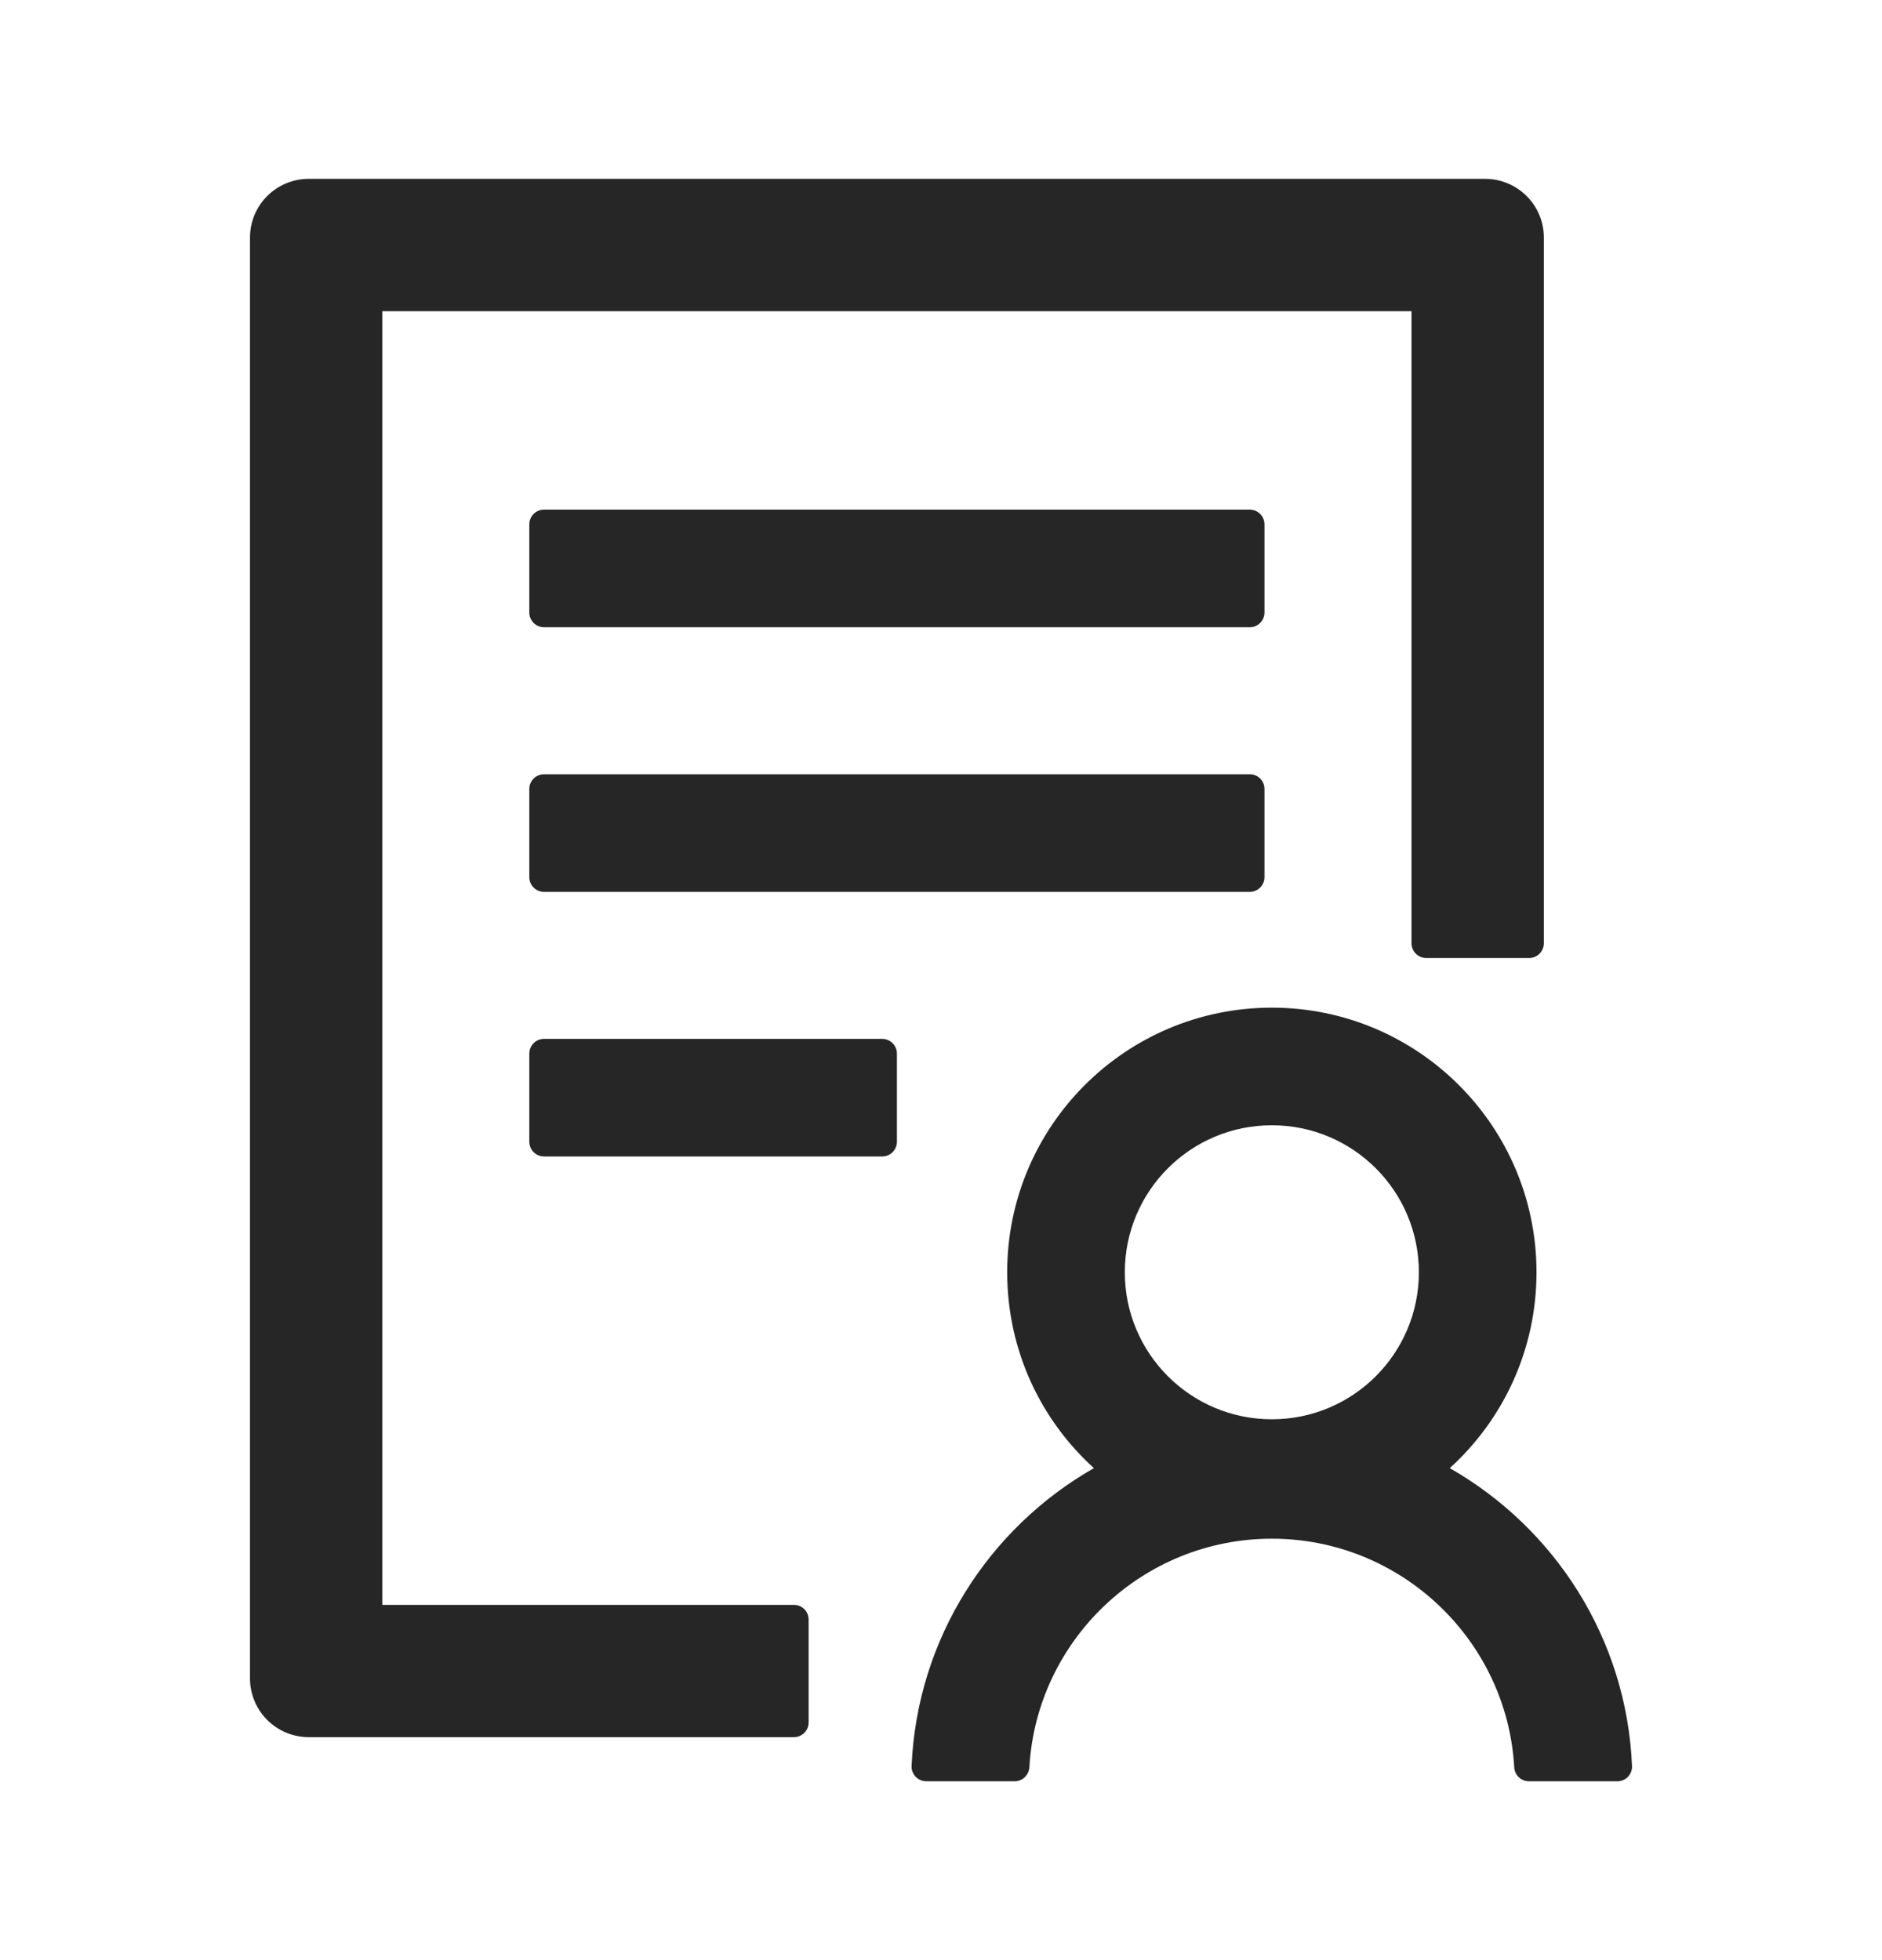<svg width="24" height="25" viewBox="0 0 24 25" fill="none" xmlns="http://www.w3.org/2000/svg">
<path d="M16.125 6.688C16.125 6.584 16.041 6.5 15.938 6.5H6.938C6.834 6.5 6.75 6.584 6.75 6.688V7.812C6.75 7.916 6.834 8 6.938 8H15.938C16.041 8 16.125 7.916 16.125 7.812V6.688ZM15.938 9.875H6.938C6.834 9.875 6.75 9.959 6.75 10.062V11.188C6.75 11.291 6.834 11.375 6.938 11.375H15.938C16.041 11.375 16.125 11.291 16.125 11.188V10.062C16.125 9.959 16.041 9.875 15.938 9.875ZM11.25 13.25H6.938C6.834 13.25 6.75 13.334 6.75 13.438V14.562C6.75 14.666 6.834 14.75 6.938 14.75H11.25C11.353 14.75 11.438 14.666 11.438 14.562V13.438C11.438 13.334 11.353 13.25 11.25 13.25ZM10.125 20.469H4.875V3.969H18V12.031C18 12.134 18.084 12.219 18.188 12.219H19.5C19.603 12.219 19.688 12.134 19.688 12.031V3.031C19.688 2.616 19.352 2.281 18.938 2.281H3.938C3.523 2.281 3.188 2.616 3.188 3.031V21.406C3.188 21.821 3.523 22.156 3.938 22.156H10.125C10.228 22.156 10.312 22.072 10.312 21.969V20.656C10.312 20.553 10.228 20.469 10.125 20.469ZM18.488 18.725C19.167 18.109 19.594 17.218 19.594 16.227C19.594 14.363 18.082 12.852 16.219 12.852C14.355 12.852 12.844 14.363 12.844 16.227C12.844 17.218 13.27 18.109 13.95 18.725C12.614 19.487 11.695 20.898 11.625 22.524C11.62 22.63 11.707 22.719 11.812 22.719H12.94C13.038 22.719 13.12 22.641 13.127 22.541C13.219 20.919 14.571 19.625 16.219 19.625C17.866 19.625 19.219 20.919 19.31 22.541C19.315 22.639 19.397 22.719 19.498 22.719H20.625C20.733 22.719 20.817 22.63 20.812 22.524C20.744 20.895 19.823 19.487 18.488 18.725ZM16.219 14.352C17.255 14.352 18.094 15.191 18.094 16.227C18.094 17.262 17.255 18.102 16.219 18.102C15.183 18.102 14.344 17.262 14.344 16.227C14.344 15.191 15.183 14.352 16.219 14.352Z" fill="#262626"/>
</svg>
